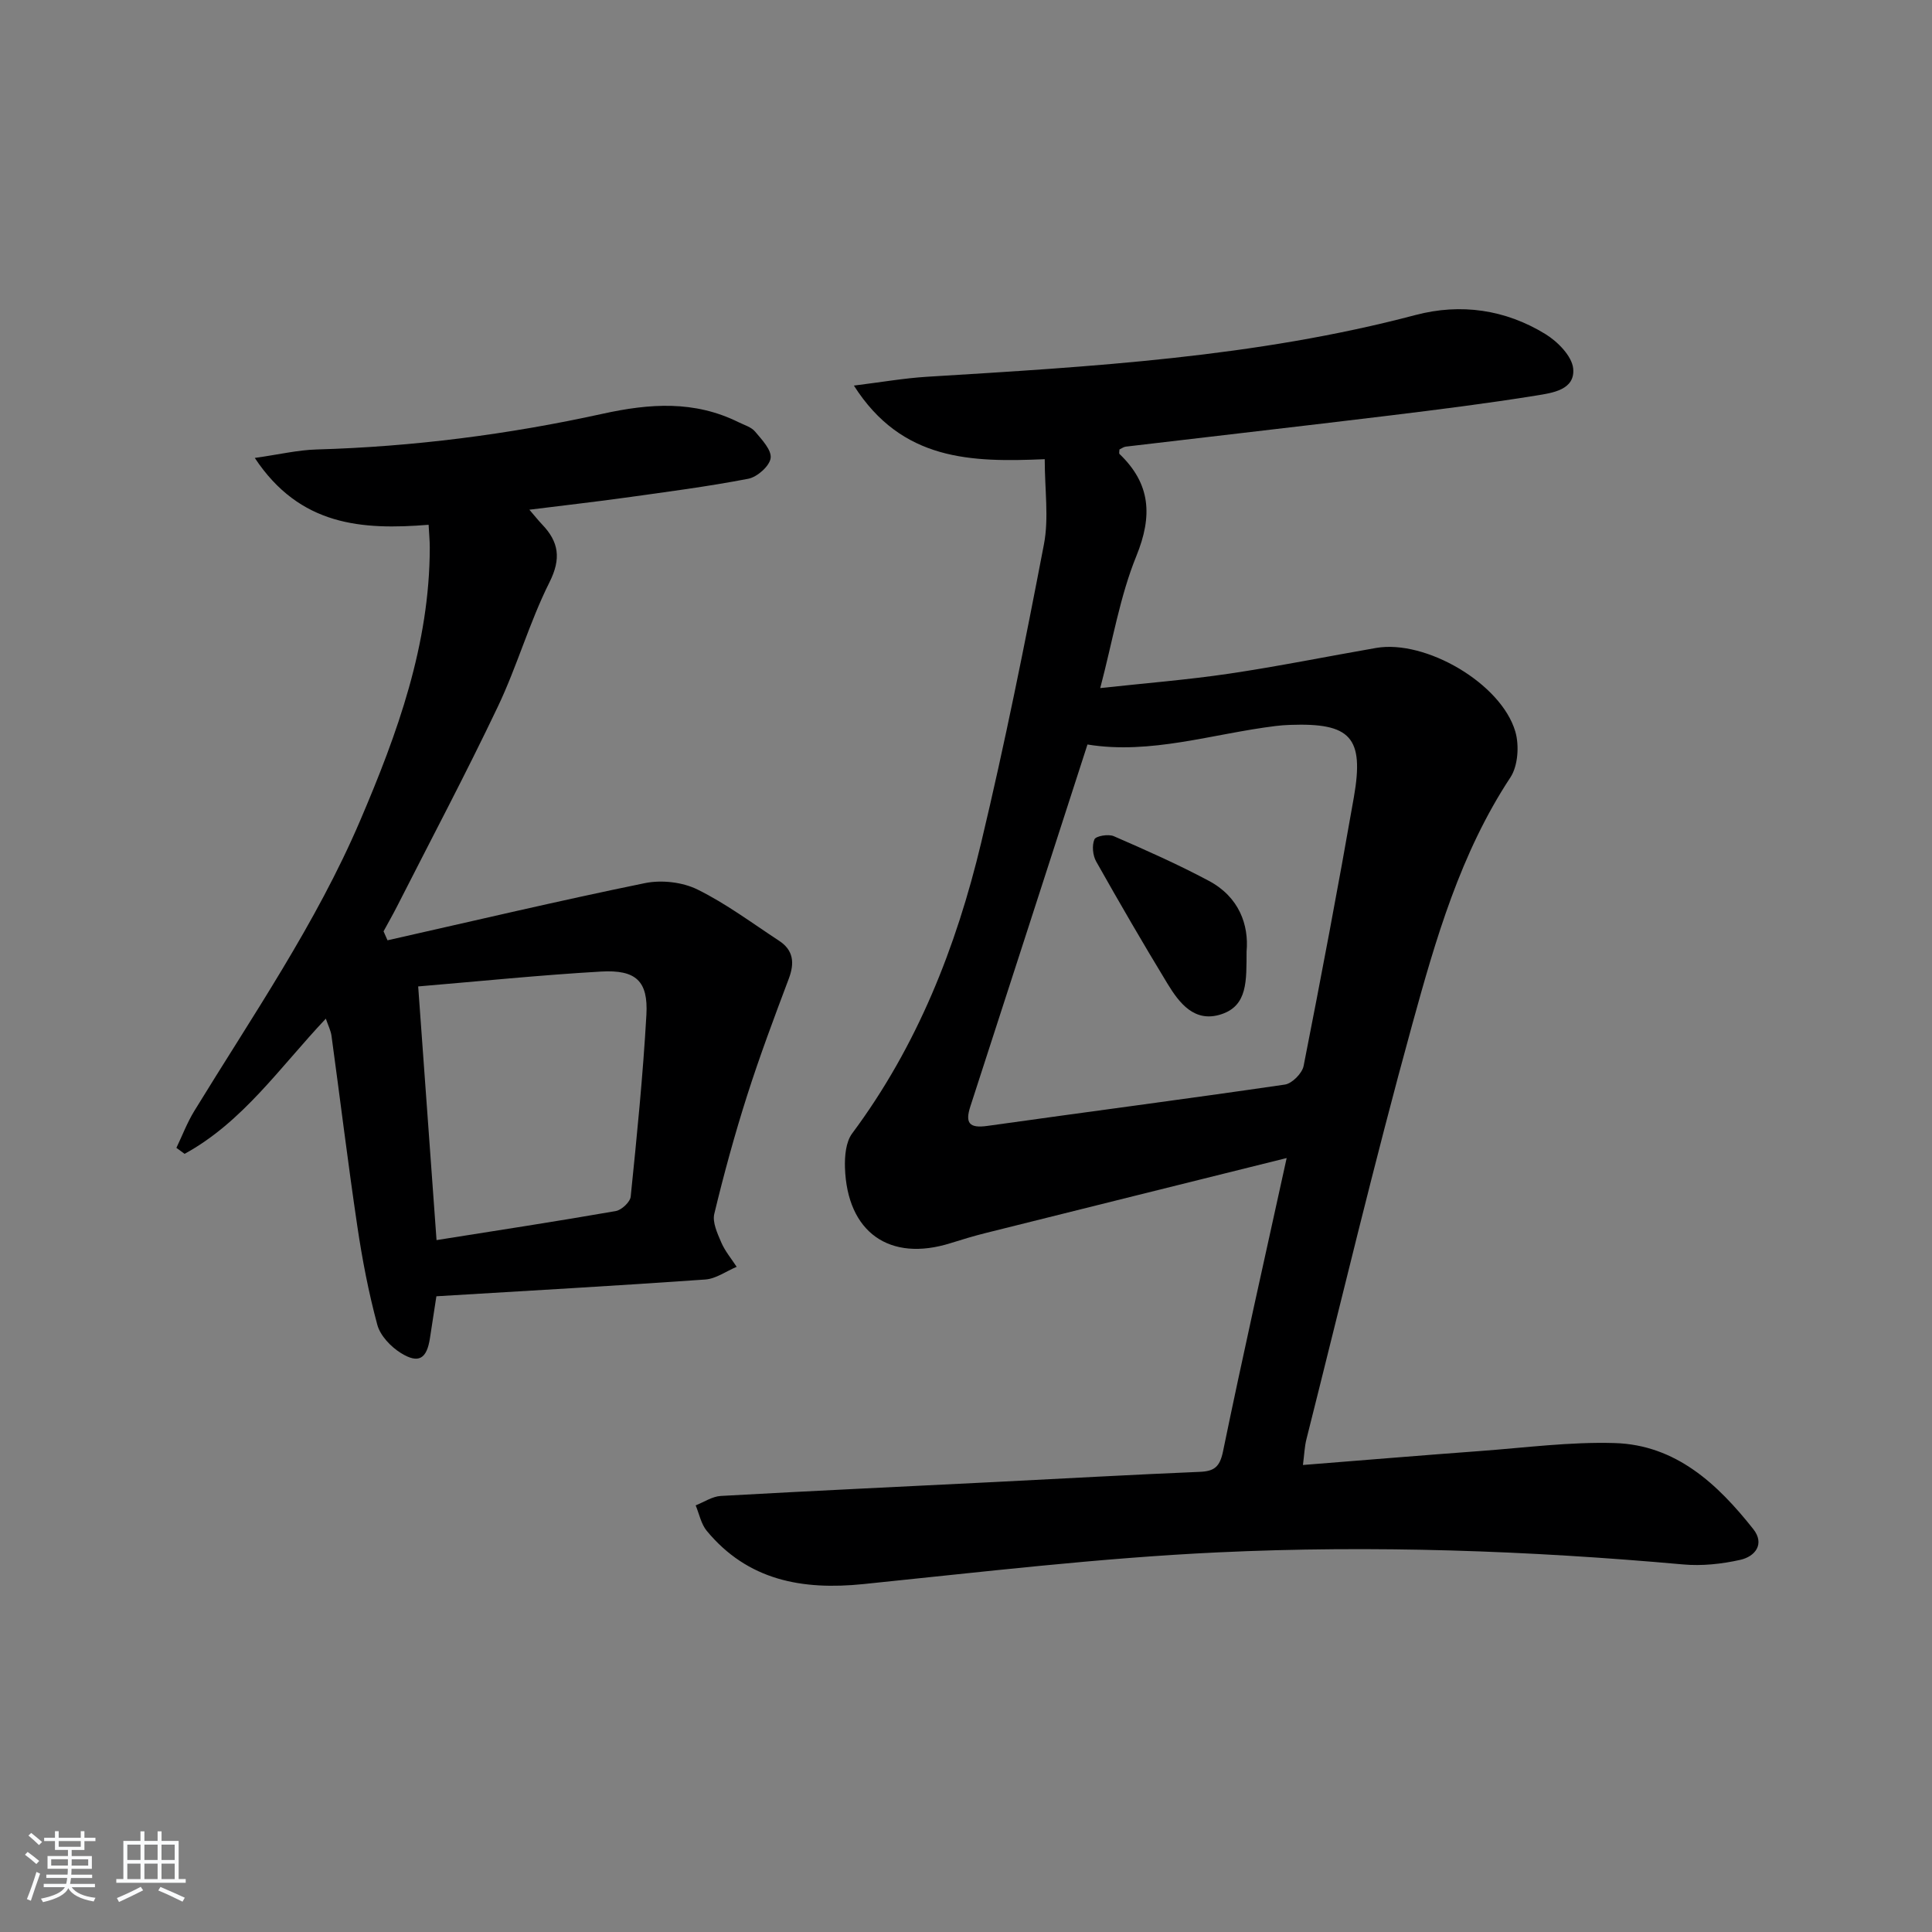<svg enable-background="new 0 0 400 400" viewBox="0 0 400 400" xmlns="http://www.w3.org/2000/svg"><rect x="0" y="0" width="400" height="400" fill="#808080" stroke="none"/><path d="m5.17 384 .55-.58c.85.61 1.65 1.24 2.4 1.87l-.59.64c-.83-.73-1.62-1.38-2.36-1.93m1.22 9.53-.82-.34c.71-1.76 1.37-3.64 1.98-5.63.24.13.5.25.76.36-.6 1.67-1.24 3.54-1.92 5.61m-.5-13.5.57-.54c.56.44 1.31 1.06 2.26 1.87l-.65.64c-.67-.66-1.4-1.32-2.18-1.97m3.25.46h2.24v-1.36h.77v1.36h4.57v-1.36h.76v1.36h2.28v.69h-2.28v1.84h-2.64v1.26h4.18v2.64h-4.21c0 .45-.02.86-.05 1.21h4.32v.69h-4.38c-.04.34-.1.75-.19 1.22h5.15v.69h-4.82c.87 1.19 2.51 1.92 4.93 2.19-.17.31-.3.57-.37.76-2.77-.49-4.52-1.41-5.26-2.76-.56 1.26-2.3 2.23-5.24 2.9-.12-.24-.26-.48-.43-.72 2.73-.55 4.38-1.34 4.96-2.38h-4.38v-.69h4.65c.1-.38.17-.79.21-1.22h-4.32v-.69h4.4c.03-.34.05-.75.05-1.21h-4.2v-2.64h4.23v-1.26h-2.69v-1.84h-2.24zm1.46 4.46v1.29h3.45c.01-.4.02-.57.01-.53v-.32-.45h-3.46zm1.55-2.59h4.57v-1.19h-4.57zm6.11 2.59h-3.42v.77c-.01.19-.01.37-.02.53h3.44z" fill="#fafbfc"/><path d="m32.63 379.16h.82v1.98h3.54v7.89h1.46v.78h-14.37v-.78h1.46v-7.89h3.54v-1.98h.82v1.98h2.73zm-3.49 11.48.5.73c-1.61.82-3.28 1.63-5 2.42-.13-.27-.28-.55-.44-.82 1.75-.73 3.4-1.5 4.94-2.33m-2.78-5.55h2.73v-3.18h-2.73zm0 3.95h2.73v-3.2h-2.73zm3.54-3.95h2.73v-3.18h-2.73zm0 3.95h2.73v-3.2h-2.73zm7.89 4.68c-1.84-.92-3.51-1.7-5.02-2.32l.45-.73c1.89.8 3.57 1.55 5.04 2.23zm-1.62-11.81h-2.73v3.18h2.73zm-2.73 7.13h2.73v-3.2h-2.73z" fill="#fafbfc"/><g fill="#000001"><path d="m266.39 239.76c-21.59 5.37-41.99 10.44-62.39 15.54-2.41.6-4.79 1.33-7.16 2.07-12.65 3.99-21.48-2.22-21.9-15.66-.07-2.36.18-5.28 1.49-7.04 13.45-18.07 21.54-38.56 26.71-60.19 4.89-20.47 9.04-41.13 13-61.81 1.04-5.43.16-11.23.16-17.6-15.1.64-29.56.43-39.51-15.24 5.8-.72 10.42-1.53 15.07-1.82 34.01-2.09 68.03-4.02 101.21-12.79 9.36-2.47 18.6-1.14 26.88 3.94 2.53 1.55 5.5 4.55 5.76 7.13.44 4.44-4.33 5.06-7.58 5.59-10.15 1.64-20.37 2.92-30.59 4.17-18.14 2.2-36.3 4.27-54.45 6.42-.46.05-.89.39-1.32.59 0 .36-.13.8.02.94 6.46 6.19 6.86 12.81 3.48 21.12-3.41 8.37-4.89 17.52-7.48 27.34 9.35-1.02 18.08-1.71 26.72-2.99 10.17-1.51 20.26-3.56 30.4-5.32 10.23-1.77 25.89 7.33 28.82 17.31.84 2.87.56 7.1-1.02 9.5-10.35 15.7-15.46 33.49-20.34 51.21-7.84 28.46-14.67 57.19-21.89 85.82-.39 1.54-.44 3.17-.72 5.32 12.54-.99 24.6-2 36.68-2.89 9.28-.68 18.6-1.93 27.87-1.65 12.65.38 21.28 8.46 28.67 17.79 2.46 3.1.42 5.7-2.68 6.39-3.83.86-7.93 1.3-11.82.95-32.05-2.87-64.18-4.01-96.28-2.5-24.54 1.15-49 4.08-73.46 6.57-12.66 1.29-23.91-.75-32.42-11.03-1.17-1.42-1.55-3.5-2.29-5.27 1.73-.68 3.44-1.85 5.2-1.95 18.93-1.06 37.87-1.94 56.81-2.89 14.12-.71 28.23-1.51 42.36-2.1 3.02-.12 4.14-1.05 4.8-4.17 4.08-19.8 8.52-39.53 13.19-60.8zm-41.24-85.62c-8.14 25.18-16.18 50.07-24.25 74.94-1.12 3.44-.22 4.55 3.5 4.03 20.53-2.89 41.1-5.56 61.62-8.56 1.49-.22 3.58-2.33 3.88-3.86 3.65-18.52 7.16-37.07 10.41-55.67 2.16-12.38-.69-15.39-13.21-14.94-1 .04-2 .1-2.99.23-13.08 1.61-25.86 5.97-38.96 3.83z"/><path d="m80.23 194.68c17.75-4 35.47-8.19 53.3-11.84 3.44-.7 7.75-.22 10.87 1.32 5.93 2.92 11.32 6.96 16.89 10.61 3 1.96 3.25 4.6 2.02 7.86-3.02 8.01-6.03 16.05-8.63 24.2-2.57 8.06-4.81 16.24-6.79 24.47-.43 1.77.64 4.06 1.44 5.93.78 1.81 2.1 3.38 3.19 5.05-2.17.91-4.29 2.48-6.52 2.63-18.39 1.3-36.8 2.33-55.65 3.47-.44 2.85-.89 5.75-1.33 8.65-.65 4.28-2.32 5.39-6.01 3.11-2.08-1.29-4.28-3.59-4.89-5.85-1.81-6.69-3.12-13.54-4.14-20.41-1.95-13.12-3.55-26.3-5.35-39.45-.15-1.06-.67-2.07-1.17-3.53-9.5 10.06-17.22 21.43-29.24 27.99-.57-.41-1.14-.82-1.7-1.24 1.22-2.54 2.22-5.2 3.68-7.59 12.06-19.71 25.22-38.78 34.36-60.15 7.74-18.1 14.4-36.48 14.42-56.55 0-1.46-.15-2.91-.24-4.71-13.79 1.11-26.66.26-35.99-13.84 5.09-.72 8.92-1.64 12.77-1.75 19.99-.57 39.76-3.11 59.23-7.39 9.78-2.15 19-2.79 28.15 1.74 1.19.59 2.64 1 3.43 1.94 1.4 1.67 3.46 3.83 3.22 5.51-.23 1.65-2.78 3.9-4.62 4.26-8.47 1.63-17.04 2.74-25.59 3.93-6.35.88-12.72 1.6-19.74 2.48 1.18 1.37 1.86 2.23 2.61 3.02 3.49 3.63 4.02 7.08 1.55 12.01-4.15 8.28-6.69 17.35-10.68 25.73-6.63 13.93-13.87 27.58-20.86 41.34-.89 1.75-1.87 3.46-2.81 5.19.28.63.55 1.24.82 1.86zm10.15 62.07c12.65-2.01 24.89-3.88 37.09-6.01 1.22-.21 3-1.87 3.11-3 1.28-12.52 2.54-25.06 3.25-37.63.39-6.99-2.15-9.37-9.37-8.96-12.53.72-25.04 2-37.88 3.08 1.26 17.59 2.52 34.87 3.8 52.52z"/><path d="m258.09 197c-.04 6.02.26 11.21-5.26 13-5.51 1.79-8.65-2.29-11.12-6.35-5.07-8.34-9.97-16.79-14.76-25.29-.71-1.26-.9-3.31-.36-4.58.3-.7 2.89-1.14 4-.66 6.65 2.89 13.3 5.84 19.69 9.25 6.27 3.34 8.31 9.13 7.81 14.63z"/></g></svg>